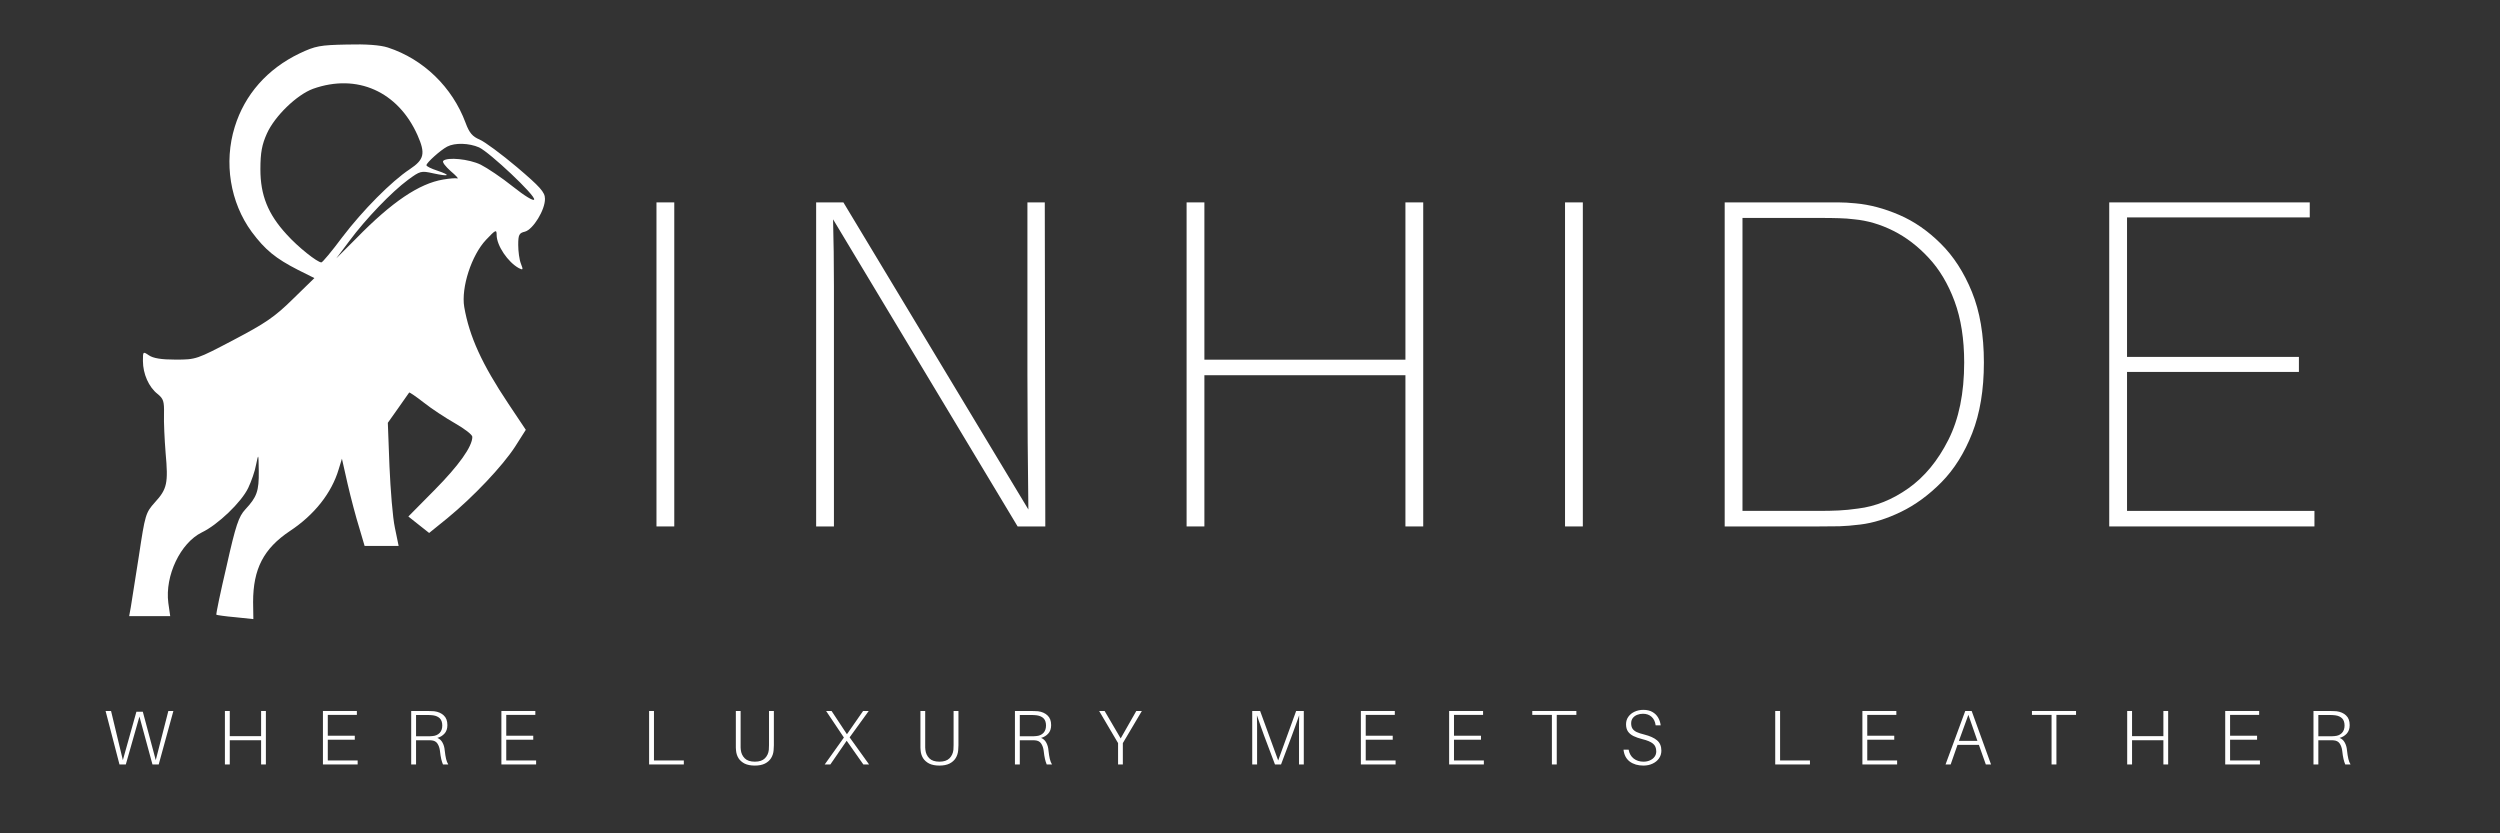 <svg xmlns="http://www.w3.org/2000/svg" xmlns:xlink="http://www.w3.org/1999/xlink" width="600" viewBox="0 0 450 150" height="200" preserveAspectRatio="xMidYMid meet"><rect x="0" y="0" width="450" height="150" fill="#333333" stroke="none"/><defs></defs><g id="0316006535"><path style=" stroke:none;fill-rule:nonzero;fill:#ffffff;fill-opacity:1;" d="M 69.809 8.551 C 76.223 10.641 81.426 15.695 83.805 22.109 C 84.484 23.957 85.07 24.586 86.332 25.121 C 87.258 25.512 90.27 27.746 93.039 30.078 C 97.219 33.629 98.094 34.598 98.094 35.766 C 98.141 37.758 95.957 41.305 94.496 41.695 C 93.43 41.938 93.281 42.277 93.281 44.078 C 93.281 45.242 93.477 46.75 93.77 47.477 C 94.207 48.598 94.156 48.645 93.379 48.258 C 91.438 47.188 89.395 44.223 89.395 42.277 C 89.395 41.258 89.199 41.355 87.5 43.152 C 84.875 45.922 82.98 51.754 83.562 55.254 C 84.484 60.551 86.723 65.508 91.531 72.703 L 94.645 77.367 L 92.699 80.43 C 90.414 83.93 85.215 89.422 80.551 93.258 L 77.246 95.934 L 75.398 94.473 L 73.504 92.969 L 78.215 88.207 C 82.59 83.781 85.02 80.379 85.02 78.633 C 85.02 78.242 83.609 77.172 81.91 76.199 C 80.211 75.23 77.684 73.578 76.273 72.457 C 74.91 71.391 73.695 70.562 73.648 70.66 C 73.598 70.711 72.727 71.973 71.703 73.43 L 69.809 76.105 L 70.102 83.879 C 70.293 88.207 70.684 93.164 71.074 94.961 L 71.754 98.266 L 65.629 98.266 L 64.656 94.961 C 64.074 93.113 63.152 89.613 62.566 87.086 L 61.547 82.566 L 60.965 84.465 C 59.699 88.738 56.59 92.676 52.168 95.594 C 47.453 98.75 45.559 102.395 45.559 108.375 L 45.605 111.438 L 42.352 111.098 C 40.551 110.949 39.043 110.707 38.949 110.66 C 38.852 110.562 39.676 106.625 40.793 101.863 C 42.445 94.473 42.98 92.969 44.148 91.703 C 46.238 89.469 46.625 88.398 46.578 84.805 C 46.531 81.594 46.531 81.547 46.094 83.637 C 45.898 84.805 45.219 86.699 44.684 87.816 C 43.469 90.391 39.191 94.473 36.324 95.836 C 32.484 97.73 29.664 103.613 30.297 108.52 L 30.637 110.902 L 23.25 110.902 L 23.543 109.297 C 23.688 108.473 24.32 104.293 25 100.062 C 26.117 92.629 26.215 92.289 27.867 90.441 C 30.102 88.012 30.297 86.941 29.812 81.547 C 29.617 79.117 29.469 75.957 29.52 74.5 C 29.566 72.215 29.422 71.777 28.352 70.902 C 26.797 69.688 25.727 67.309 25.727 64.973 C 25.727 63.273 25.727 63.227 26.797 63.953 C 27.574 64.488 29.035 64.73 31.609 64.73 C 35.301 64.73 35.398 64.684 42.059 61.184 C 47.695 58.219 49.398 57.102 52.703 53.844 L 56.59 50.055 L 53.672 48.598 C 49.59 46.508 47.746 45 45.312 41.742 C 41.426 36.445 40.262 29.254 42.254 22.84 C 44.051 17.008 48.133 12.391 53.918 9.617 C 56.785 8.258 57.609 8.113 62.422 8.016 C 65.922 7.918 68.449 8.113 69.809 8.551 Z M 56.348 15.984 C 53.43 17.055 49.445 20.895 48.035 24.055 C 47.16 25.996 46.871 27.457 46.871 30.469 C 46.871 35.133 48.23 38.535 51.582 42.18 C 53.625 44.465 57.125 47.234 57.852 47.234 C 58.047 47.234 59.75 45.195 61.594 42.715 C 65.289 37.855 70.441 32.656 73.746 30.469 C 76.371 28.719 76.613 27.648 75.156 24.344 C 71.656 16.473 64.27 13.168 56.348 15.984 Z M 80.5 26.387 C 79.285 27.02 76.758 29.301 76.758 29.738 C 76.758 29.934 77.633 30.371 78.703 30.711 C 81.277 31.586 80.891 31.828 77.973 31.199 C 75.785 30.711 75.641 30.762 73.453 32.363 C 70.488 34.551 65.824 39.41 62.906 43.348 L 60.527 46.508 L 64.172 42.863 C 70.539 36.348 75.445 33.043 79.773 32.316 C 80.938 32.121 82.055 32.023 82.348 32.121 C 82.59 32.168 82.055 31.586 81.133 30.809 C 80.211 29.98 79.578 29.203 79.773 28.961 C 80.5 28.234 84.438 28.621 86.527 29.641 C 87.695 30.227 90.316 31.977 92.309 33.578 C 94.449 35.281 96.051 36.25 96.148 35.91 C 96.395 35.184 88.18 27.457 86.234 26.531 C 84.438 25.754 81.91 25.656 80.5 26.387 Z M 80.5 26.387 "></path><g style="fill:#ffffff;fill-opacity:1;"><g transform="translate(109.963, 94.759)"><path style="stroke:none" d="M 11.406 0 L 8.203 0 L 8.203 -58.328 L 11.406 -58.328 Z M 11.406 0 "></path></g></g><g style="fill:#ffffff;fill-opacity:1;"><g transform="translate(138.702, 94.759)"><path style="stroke:none" d="M 49.453 0 L 44.469 0 L 11.25 -55.281 C 11.352 -51.508 11.406 -47.492 11.406 -43.234 C 11.406 -38.984 11.406 -34.941 11.406 -31.109 L 11.406 0 L 8.203 0 L 8.203 -58.328 L 13.109 -58.328 L 46.406 -3.047 C 46.352 -6.879 46.312 -10.938 46.281 -15.219 C 46.25 -19.5 46.234 -23.523 46.234 -27.297 L 46.234 -58.328 L 49.359 -58.328 Z M 49.453 0 "></path></g></g><g style="fill:#ffffff;fill-opacity:1;"><g transform="translate(205.384, 94.759)"><path style="stroke:none" d="M 50.797 -58.328 L 50.797 0 L 47.594 0 L 47.594 -27.219 L 11.406 -27.219 L 11.406 0 L 8.203 0 L 8.203 -58.328 L 11.406 -58.328 L 11.406 -30.016 L 47.594 -30.016 L 47.594 -58.328 Z M 50.797 -58.328 "></path></g></g><g style="fill:#ffffff;fill-opacity:1;"><g transform="translate(273.503, 94.759)"><path style="stroke:none" d="M 11.406 0 L 8.203 0 L 8.203 -58.328 L 11.406 -58.328 Z M 11.406 0 "></path></g></g><g style="fill:#ffffff;fill-opacity:1;"><g transform="translate(302.241, 94.759)"><path style="stroke:none" d="M 31.781 -58.156 C 34.32 -57.926 36.93 -57.234 39.609 -56.078 C 42.285 -54.93 44.773 -53.211 47.078 -50.922 C 49.391 -48.641 51.266 -45.738 52.703 -42.219 C 54.141 -38.695 54.859 -34.457 54.859 -29.5 C 54.859 -24.594 54.156 -20.348 52.75 -16.766 C 51.344 -13.191 49.492 -10.25 47.203 -7.938 C 44.922 -5.633 42.5 -3.863 39.938 -2.625 C 37.375 -1.383 34.938 -0.625 32.625 -0.344 C 31.164 -0.164 29.91 -0.062 28.859 -0.031 C 27.816 -0.008 26.594 0 25.188 0 L 8.203 0 L 8.203 -58.328 L 25.281 -58.328 C 26.688 -58.328 27.828 -58.328 28.703 -58.328 C 29.578 -58.328 30.602 -58.27 31.781 -58.156 Z M 32.203 -3.219 C 35.359 -3.602 38.383 -4.82 41.281 -6.875 C 44.188 -8.938 46.582 -11.844 48.469 -15.594 C 50.363 -19.344 51.312 -23.977 51.312 -29.5 C 51.312 -33.727 50.734 -37.406 49.578 -40.531 C 48.422 -43.656 46.867 -46.258 44.922 -48.344 C 42.984 -50.438 40.859 -52.062 38.547 -53.219 C 36.234 -54.375 33.895 -55.062 31.531 -55.281 C 30.625 -55.395 29.719 -55.461 28.812 -55.484 C 27.914 -55.516 26.707 -55.531 25.188 -55.531 L 11.406 -55.531 L 11.406 -2.797 L 25.016 -2.797 C 26.43 -2.797 27.672 -2.82 28.734 -2.875 C 29.805 -2.926 30.961 -3.039 32.203 -3.219 Z M 32.203 -3.219 "></path></g></g><g style="fill:#ffffff;fill-opacity:1;"><g transform="translate(371.459, 94.759)"><path style="stroke:none" d="M 45.141 -2.797 L 45.141 0 L 8.203 0 L 8.203 -58.328 L 44.297 -58.328 L 44.297 -55.625 L 11.406 -55.625 L 11.406 -30.516 L 42.344 -30.516 L 42.344 -27.812 L 11.406 -27.812 L 11.406 -2.797 Z M 45.141 -2.797 "></path></g></g><g style="fill:#ffffff;fill-opacity:1;"><g transform="translate(18.646, 137.602)"><path style="stroke:none" d="M 12.562 -9.625 L 9.922 0 L 8.797 0 L 6.453 -8.625 L 4 0 L 2.859 0 L 0.359 -9.625 L 1.344 -9.625 L 3.469 -0.781 L 5.906 -9.484 L 7.062 -9.484 L 9.391 -0.781 L 11.656 -9.625 Z M 12.562 -9.625 "></path></g></g><g style="fill:#ffffff;fill-opacity:1;"><g transform="translate(39.108, 137.602)"><path style="stroke:none" d="M 8.75 -9.625 L 8.75 0 L 7.891 0 L 7.891 -4.359 L 2.25 -4.359 L 2.25 0 L 1.375 0 L 1.375 -9.625 L 2.25 -9.625 L 2.25 -5.094 L 7.891 -5.094 L 7.891 -9.625 Z M 8.75 -9.625 "></path></g></g><g style="fill:#ffffff;fill-opacity:1;"><g transform="translate(56.752, 137.602)"><path style="stroke:none" d="M 7.625 -0.719 L 7.625 0 L 1.375 0 L 1.375 -9.625 L 7.484 -9.625 L 7.484 -8.922 L 2.25 -8.922 L 2.25 -5.172 L 7.109 -5.172 L 7.109 -4.453 L 2.25 -4.453 L 2.25 -0.719 Z M 7.625 -0.719 "></path></g></g><g style="fill:#ffffff;fill-opacity:1;"><g transform="translate(72.64, 137.602)"><path style="stroke:none" d="M 7.406 -2.562 C 7.477 -1.906 7.562 -1.379 7.656 -0.984 C 7.75 -0.598 7.879 -0.27 8.047 0 L 7.094 0 C 6.969 -0.301 6.863 -0.629 6.781 -0.984 C 6.695 -1.348 6.617 -1.844 6.547 -2.469 C 6.484 -2.977 6.332 -3.41 6.094 -3.766 C 5.863 -4.117 5.488 -4.312 4.969 -4.344 C 4.844 -4.352 4.711 -4.359 4.578 -4.359 C 4.441 -4.359 4.32 -4.359 4.219 -4.359 L 2.25 -4.359 L 2.25 0 L 1.375 0 L 1.375 -9.625 L 4.219 -9.625 C 4.457 -9.625 4.676 -9.617 4.875 -9.609 C 5.082 -9.609 5.301 -9.598 5.531 -9.578 C 6.238 -9.484 6.805 -9.234 7.234 -8.828 C 7.672 -8.43 7.891 -7.848 7.891 -7.078 C 7.891 -6.441 7.711 -5.93 7.359 -5.547 C 7.016 -5.172 6.586 -4.914 6.078 -4.781 C 6.492 -4.613 6.805 -4.328 7.016 -3.922 C 7.234 -3.523 7.363 -3.07 7.406 -2.562 Z M 2.25 -5.078 L 4.234 -5.078 C 4.441 -5.078 4.613 -5.078 4.75 -5.078 C 4.895 -5.086 5.047 -5.098 5.203 -5.109 C 5.734 -5.148 6.16 -5.332 6.484 -5.656 C 6.805 -5.988 6.969 -6.438 6.969 -7 C 6.969 -7.57 6.82 -8.004 6.531 -8.297 C 6.238 -8.586 5.832 -8.77 5.312 -8.844 C 5.02 -8.883 4.656 -8.906 4.219 -8.906 L 2.25 -8.906 Z M 2.25 -5.078 "></path></g></g><g style="fill:#ffffff;fill-opacity:1;"><g transform="translate(88.876, 137.602)"><path style="stroke:none" d="M 7.625 -0.719 L 7.625 0 L 1.375 0 L 1.375 -9.625 L 7.484 -9.625 L 7.484 -8.922 L 2.25 -8.922 L 2.25 -5.172 L 7.109 -5.172 L 7.109 -4.453 L 2.25 -4.453 L 2.25 -0.719 Z M 7.625 -0.719 "></path></g></g><g style="fill:#ffffff;fill-opacity:1;"><g transform="translate(104.763, 137.602)"><path style="stroke:none" d=""></path></g></g><g style="fill:#ffffff;fill-opacity:1;"><g transform="translate(115.463, 137.602)"><path style="stroke:none" d="M 7.625 -0.719 L 7.625 0 L 1.375 0 L 1.375 -9.625 L 2.25 -9.625 L 2.25 -0.719 Z M 7.625 -0.719 "></path></g></g><g style="fill:#ffffff;fill-opacity:1;"><g transform="translate(131.155, 137.602)"><path style="stroke:none" d="M 8.141 -9.625 L 8.141 -3.453 C 8.141 -3.191 8.125 -2.891 8.094 -2.547 C 8.051 -2.023 7.898 -1.555 7.641 -1.141 C 7.391 -0.734 7.02 -0.406 6.531 -0.156 C 6.051 0.082 5.445 0.203 4.719 0.203 C 3.977 0.203 3.363 0.082 2.875 -0.156 C 2.395 -0.406 2.023 -0.734 1.766 -1.141 C 1.516 -1.555 1.367 -2.023 1.328 -2.547 C 1.316 -2.711 1.305 -2.867 1.297 -3.016 C 1.297 -3.16 1.297 -3.305 1.297 -3.453 L 1.297 -9.625 L 2.156 -9.625 L 2.156 -3.484 C 2.156 -3.336 2.156 -3.191 2.156 -3.047 C 2.164 -2.898 2.176 -2.766 2.188 -2.641 C 2.25 -2.035 2.484 -1.523 2.891 -1.109 C 3.297 -0.703 3.906 -0.5 4.719 -0.5 C 5.52 -0.5 6.125 -0.703 6.531 -1.109 C 6.938 -1.523 7.172 -2.035 7.234 -2.641 C 7.254 -2.91 7.266 -3.191 7.266 -3.484 L 7.266 -9.625 Z M 8.141 -9.625 "></path></g></g><g style="fill:#ffffff;fill-opacity:1;"><g transform="translate(148.089, 137.602)"><path style="stroke:none" d="M 7.312 0 L 4.312 -4.266 L 1.375 0 L 0.359 0 L 3.812 -4.844 L 0.609 -9.625 L 1.594 -9.625 L 4.359 -5.438 L 7.266 -9.625 L 8.281 -9.625 L 4.844 -4.875 L 8.344 0 Z M 7.312 0 "></path></g></g><g style="fill:#ffffff;fill-opacity:1;"><g transform="translate(164.38, 137.602)"><path style="stroke:none" d="M 8.141 -9.625 L 8.141 -3.453 C 8.141 -3.191 8.125 -2.891 8.094 -2.547 C 8.051 -2.023 7.898 -1.555 7.641 -1.141 C 7.391 -0.734 7.02 -0.406 6.531 -0.156 C 6.051 0.082 5.445 0.203 4.719 0.203 C 3.977 0.203 3.363 0.082 2.875 -0.156 C 2.395 -0.406 2.023 -0.734 1.766 -1.141 C 1.516 -1.555 1.367 -2.023 1.328 -2.547 C 1.316 -2.711 1.305 -2.867 1.297 -3.016 C 1.297 -3.16 1.297 -3.305 1.297 -3.453 L 1.297 -9.625 L 2.156 -9.625 L 2.156 -3.484 C 2.156 -3.336 2.156 -3.191 2.156 -3.047 C 2.164 -2.898 2.176 -2.766 2.188 -2.641 C 2.25 -2.035 2.484 -1.523 2.891 -1.109 C 3.297 -0.703 3.906 -0.5 4.719 -0.5 C 5.52 -0.5 6.125 -0.703 6.531 -1.109 C 6.938 -1.523 7.172 -2.035 7.234 -2.641 C 7.254 -2.91 7.266 -3.191 7.266 -3.484 L 7.266 -9.625 Z M 8.141 -9.625 "></path></g></g><g style="fill:#ffffff;fill-opacity:1;"><g transform="translate(181.314, 137.602)"><path style="stroke:none" d="M 7.406 -2.562 C 7.477 -1.906 7.562 -1.379 7.656 -0.984 C 7.75 -0.598 7.879 -0.27 8.047 0 L 7.094 0 C 6.969 -0.301 6.863 -0.629 6.781 -0.984 C 6.695 -1.348 6.617 -1.844 6.547 -2.469 C 6.484 -2.977 6.332 -3.41 6.094 -3.766 C 5.863 -4.117 5.488 -4.312 4.969 -4.344 C 4.844 -4.352 4.711 -4.359 4.578 -4.359 C 4.441 -4.359 4.32 -4.359 4.219 -4.359 L 2.25 -4.359 L 2.25 0 L 1.375 0 L 1.375 -9.625 L 4.219 -9.625 C 4.457 -9.625 4.676 -9.617 4.875 -9.609 C 5.082 -9.609 5.301 -9.598 5.531 -9.578 C 6.238 -9.484 6.805 -9.234 7.234 -8.828 C 7.672 -8.43 7.891 -7.848 7.891 -7.078 C 7.891 -6.441 7.711 -5.93 7.359 -5.547 C 7.016 -5.172 6.586 -4.914 6.078 -4.781 C 6.492 -4.613 6.805 -4.328 7.016 -3.922 C 7.234 -3.523 7.363 -3.07 7.406 -2.562 Z M 2.25 -5.078 L 4.234 -5.078 C 4.441 -5.078 4.613 -5.078 4.75 -5.078 C 4.895 -5.086 5.047 -5.098 5.203 -5.109 C 5.734 -5.148 6.16 -5.332 6.484 -5.656 C 6.805 -5.988 6.969 -6.438 6.969 -7 C 6.969 -7.57 6.82 -8.004 6.531 -8.297 C 6.238 -8.586 5.832 -8.77 5.312 -8.844 C 5.02 -8.883 4.656 -8.906 4.219 -8.906 L 2.25 -8.906 Z M 2.25 -5.078 "></path></g></g><g style="fill:#ffffff;fill-opacity:1;"><g transform="translate(197.55, 137.602)"><path style="stroke:none" d="M 4.562 -3.844 L 4.562 0 L 3.703 0 L 3.703 -3.844 L 0.297 -9.625 L 1.281 -9.625 L 4.172 -4.688 L 6.984 -9.625 L 7.984 -9.625 Z M 4.562 -3.844 "></path></g></g><g style="fill:#ffffff;fill-opacity:1;"><g transform="translate(213.326, 137.602)"><path style="stroke:none" d=""></path></g></g><g style="fill:#ffffff;fill-opacity:1;"><g transform="translate(224.026, 137.602)"><path style="stroke:none" d="M 10.656 -9.625 L 10.656 0 L 9.797 0 L 9.797 -5.188 C 9.797 -5.789 9.797 -6.41 9.797 -7.047 C 9.805 -7.691 9.816 -8.297 9.828 -8.859 C 9.641 -8.297 9.426 -7.691 9.188 -7.047 C 8.957 -6.41 8.734 -5.797 8.516 -5.203 L 6.562 0 L 5.469 0 L 3.5 -5.219 C 3.289 -5.801 3.07 -6.41 2.844 -7.047 C 2.613 -7.691 2.406 -8.289 2.219 -8.844 C 2.238 -8.289 2.25 -7.691 2.25 -7.047 C 2.25 -6.41 2.25 -5.789 2.25 -5.188 L 2.25 0 L 1.375 0 L 1.375 -9.625 L 2.797 -9.625 L 6.047 -0.719 L 9.281 -9.625 Z M 10.656 -9.625 "></path></g></g><g style="fill:#ffffff;fill-opacity:1;"><g transform="translate(243.581, 137.602)"><path style="stroke:none" d="M 7.625 -0.719 L 7.625 0 L 1.375 0 L 1.375 -9.625 L 7.484 -9.625 L 7.484 -8.922 L 2.25 -8.922 L 2.25 -5.172 L 7.109 -5.172 L 7.109 -4.453 L 2.25 -4.453 L 2.25 -0.719 Z M 7.625 -0.719 "></path></g></g><g style="fill:#ffffff;fill-opacity:1;"><g transform="translate(259.468, 137.602)"><path style="stroke:none" d="M 7.625 -0.719 L 7.625 0 L 1.375 0 L 1.375 -9.625 L 7.484 -9.625 L 7.484 -8.922 L 2.25 -8.922 L 2.25 -5.172 L 7.109 -5.172 L 7.109 -4.453 L 2.25 -4.453 L 2.25 -0.719 Z M 7.625 -0.719 "></path></g></g><g style="fill:#ffffff;fill-opacity:1;"><g transform="translate(275.356, 137.602)"><path style="stroke:none" d="M 8.391 -8.922 L 4.859 -8.922 L 4.859 0 L 3.984 0 L 3.984 -8.922 L 0.453 -8.922 L 0.453 -9.625 L 8.391 -9.625 Z M 8.391 -8.922 "></path></g></g><g style="fill:#ffffff;fill-opacity:1;"><g transform="translate(291.578, 137.602)"><path style="stroke:none" d="M 4.234 -9.828 C 4.867 -9.828 5.406 -9.703 5.844 -9.453 C 6.289 -9.203 6.633 -8.867 6.875 -8.453 C 7.125 -8.035 7.281 -7.566 7.344 -7.047 L 6.438 -7.047 C 6.352 -7.703 6.109 -8.211 5.703 -8.578 C 5.305 -8.941 4.789 -9.125 4.156 -9.125 C 3.789 -9.125 3.445 -9.062 3.125 -8.938 C 2.801 -8.812 2.535 -8.617 2.328 -8.359 C 2.129 -8.109 2.031 -7.789 2.031 -7.406 C 2.031 -7.02 2.109 -6.703 2.266 -6.453 C 2.43 -6.203 2.688 -5.992 3.031 -5.828 C 3.375 -5.672 3.82 -5.523 4.375 -5.391 C 5.406 -5.129 6.176 -4.781 6.688 -4.344 C 7.207 -3.906 7.469 -3.285 7.469 -2.484 C 7.469 -1.953 7.32 -1.484 7.031 -1.078 C 6.75 -0.68 6.363 -0.367 5.875 -0.141 C 5.395 0.086 4.848 0.203 4.234 0.203 C 3.254 0.203 2.438 -0.035 1.781 -0.516 C 1.133 -1.004 0.758 -1.719 0.656 -2.656 L 1.578 -2.656 C 1.703 -1.969 2.004 -1.438 2.484 -1.062 C 2.973 -0.688 3.562 -0.5 4.25 -0.5 C 4.676 -0.5 5.062 -0.578 5.406 -0.734 C 5.758 -0.891 6.035 -1.102 6.234 -1.375 C 6.441 -1.645 6.547 -1.969 6.547 -2.344 C 6.547 -2.969 6.348 -3.438 5.953 -3.75 C 5.566 -4.07 4.922 -4.344 4.016 -4.562 C 3.41 -4.719 2.891 -4.898 2.453 -5.109 C 2.016 -5.328 1.68 -5.602 1.453 -5.938 C 1.223 -6.281 1.109 -6.711 1.109 -7.234 C 1.109 -7.754 1.25 -8.207 1.531 -8.594 C 1.812 -8.988 2.188 -9.289 2.656 -9.5 C 3.133 -9.719 3.66 -9.828 4.234 -9.828 Z M 4.234 -9.828 "></path></g></g><g style="fill:#ffffff;fill-opacity:1;"><g transform="translate(307.465, 137.602)"><path style="stroke:none" d=""></path></g></g><g style="fill:#ffffff;fill-opacity:1;"><g transform="translate(318.165, 137.602)"><path style="stroke:none" d="M 7.625 -0.719 L 7.625 0 L 1.375 0 L 1.375 -9.625 L 2.25 -9.625 L 2.25 -0.719 Z M 7.625 -0.719 "></path></g></g><g style="fill:#ffffff;fill-opacity:1;"><g transform="translate(333.857, 137.602)"><path style="stroke:none" d="M 7.625 -0.719 L 7.625 0 L 1.375 0 L 1.375 -9.625 L 7.484 -9.625 L 7.484 -8.922 L 2.25 -8.922 L 2.25 -5.172 L 7.109 -5.172 L 7.109 -4.453 L 2.25 -4.453 L 2.25 -0.719 Z M 7.625 -0.719 "></path></g></g><g style="fill:#ffffff;fill-opacity:1;"><g transform="translate(349.745, 137.602)"><path style="stroke:none" d="M 6.453 -3.531 L 2.609 -3.531 L 1.375 0 L 0.453 0 L 4 -9.625 L 5.156 -9.625 L 8.641 0 L 7.703 0 Z M 2.859 -4.25 L 6.188 -4.25 L 4.562 -8.938 Z M 2.859 -4.25 "></path></g></g><g style="fill:#ffffff;fill-opacity:1;"><g transform="translate(365.297, 137.602)"><path style="stroke:none" d="M 8.391 -8.922 L 4.859 -8.922 L 4.859 0 L 3.984 0 L 3.984 -8.922 L 0.453 -8.922 L 0.453 -9.625 L 8.391 -9.625 Z M 8.391 -8.922 "></path></g></g><g style="fill:#ffffff;fill-opacity:1;"><g transform="translate(381.519, 137.602)"><path style="stroke:none" d="M 8.75 -9.625 L 8.75 0 L 7.891 0 L 7.891 -4.359 L 2.25 -4.359 L 2.25 0 L 1.375 0 L 1.375 -9.625 L 2.25 -9.625 L 2.25 -5.094 L 7.891 -5.094 L 7.891 -9.625 Z M 8.75 -9.625 "></path></g></g><g style="fill:#ffffff;fill-opacity:1;"><g transform="translate(399.164, 137.602)"><path style="stroke:none" d="M 7.625 -0.719 L 7.625 0 L 1.375 0 L 1.375 -9.625 L 7.484 -9.625 L 7.484 -8.922 L 2.25 -8.922 L 2.25 -5.172 L 7.109 -5.172 L 7.109 -4.453 L 2.25 -4.453 L 2.25 -0.719 Z M 7.625 -0.719 "></path></g></g><g style="fill:#ffffff;fill-opacity:1;"><g transform="translate(415.051, 137.602)"><path style="stroke:none" d="M 7.406 -2.562 C 7.477 -1.906 7.562 -1.379 7.656 -0.984 C 7.75 -0.598 7.879 -0.27 8.047 0 L 7.094 0 C 6.969 -0.301 6.863 -0.629 6.781 -0.984 C 6.695 -1.348 6.617 -1.844 6.547 -2.469 C 6.484 -2.977 6.332 -3.41 6.094 -3.766 C 5.863 -4.117 5.488 -4.312 4.969 -4.344 C 4.844 -4.352 4.711 -4.359 4.578 -4.359 C 4.441 -4.359 4.32 -4.359 4.219 -4.359 L 2.25 -4.359 L 2.25 0 L 1.375 0 L 1.375 -9.625 L 4.219 -9.625 C 4.457 -9.625 4.676 -9.617 4.875 -9.609 C 5.082 -9.609 5.301 -9.598 5.531 -9.578 C 6.238 -9.484 6.805 -9.234 7.234 -8.828 C 7.672 -8.43 7.891 -7.848 7.891 -7.078 C 7.891 -6.441 7.711 -5.93 7.359 -5.547 C 7.016 -5.172 6.586 -4.914 6.078 -4.781 C 6.492 -4.613 6.805 -4.328 7.016 -3.922 C 7.234 -3.523 7.363 -3.07 7.406 -2.562 Z M 2.25 -5.078 L 4.234 -5.078 C 4.441 -5.078 4.613 -5.078 4.75 -5.078 C 4.895 -5.086 5.047 -5.098 5.203 -5.109 C 5.734 -5.148 6.16 -5.332 6.484 -5.656 C 6.805 -5.988 6.969 -6.438 6.969 -7 C 6.969 -7.57 6.82 -8.004 6.531 -8.297 C 6.238 -8.586 5.832 -8.77 5.312 -8.844 C 5.02 -8.883 4.656 -8.906 4.219 -8.906 L 2.25 -8.906 Z M 2.25 -5.078 "></path></g></g></g></svg>